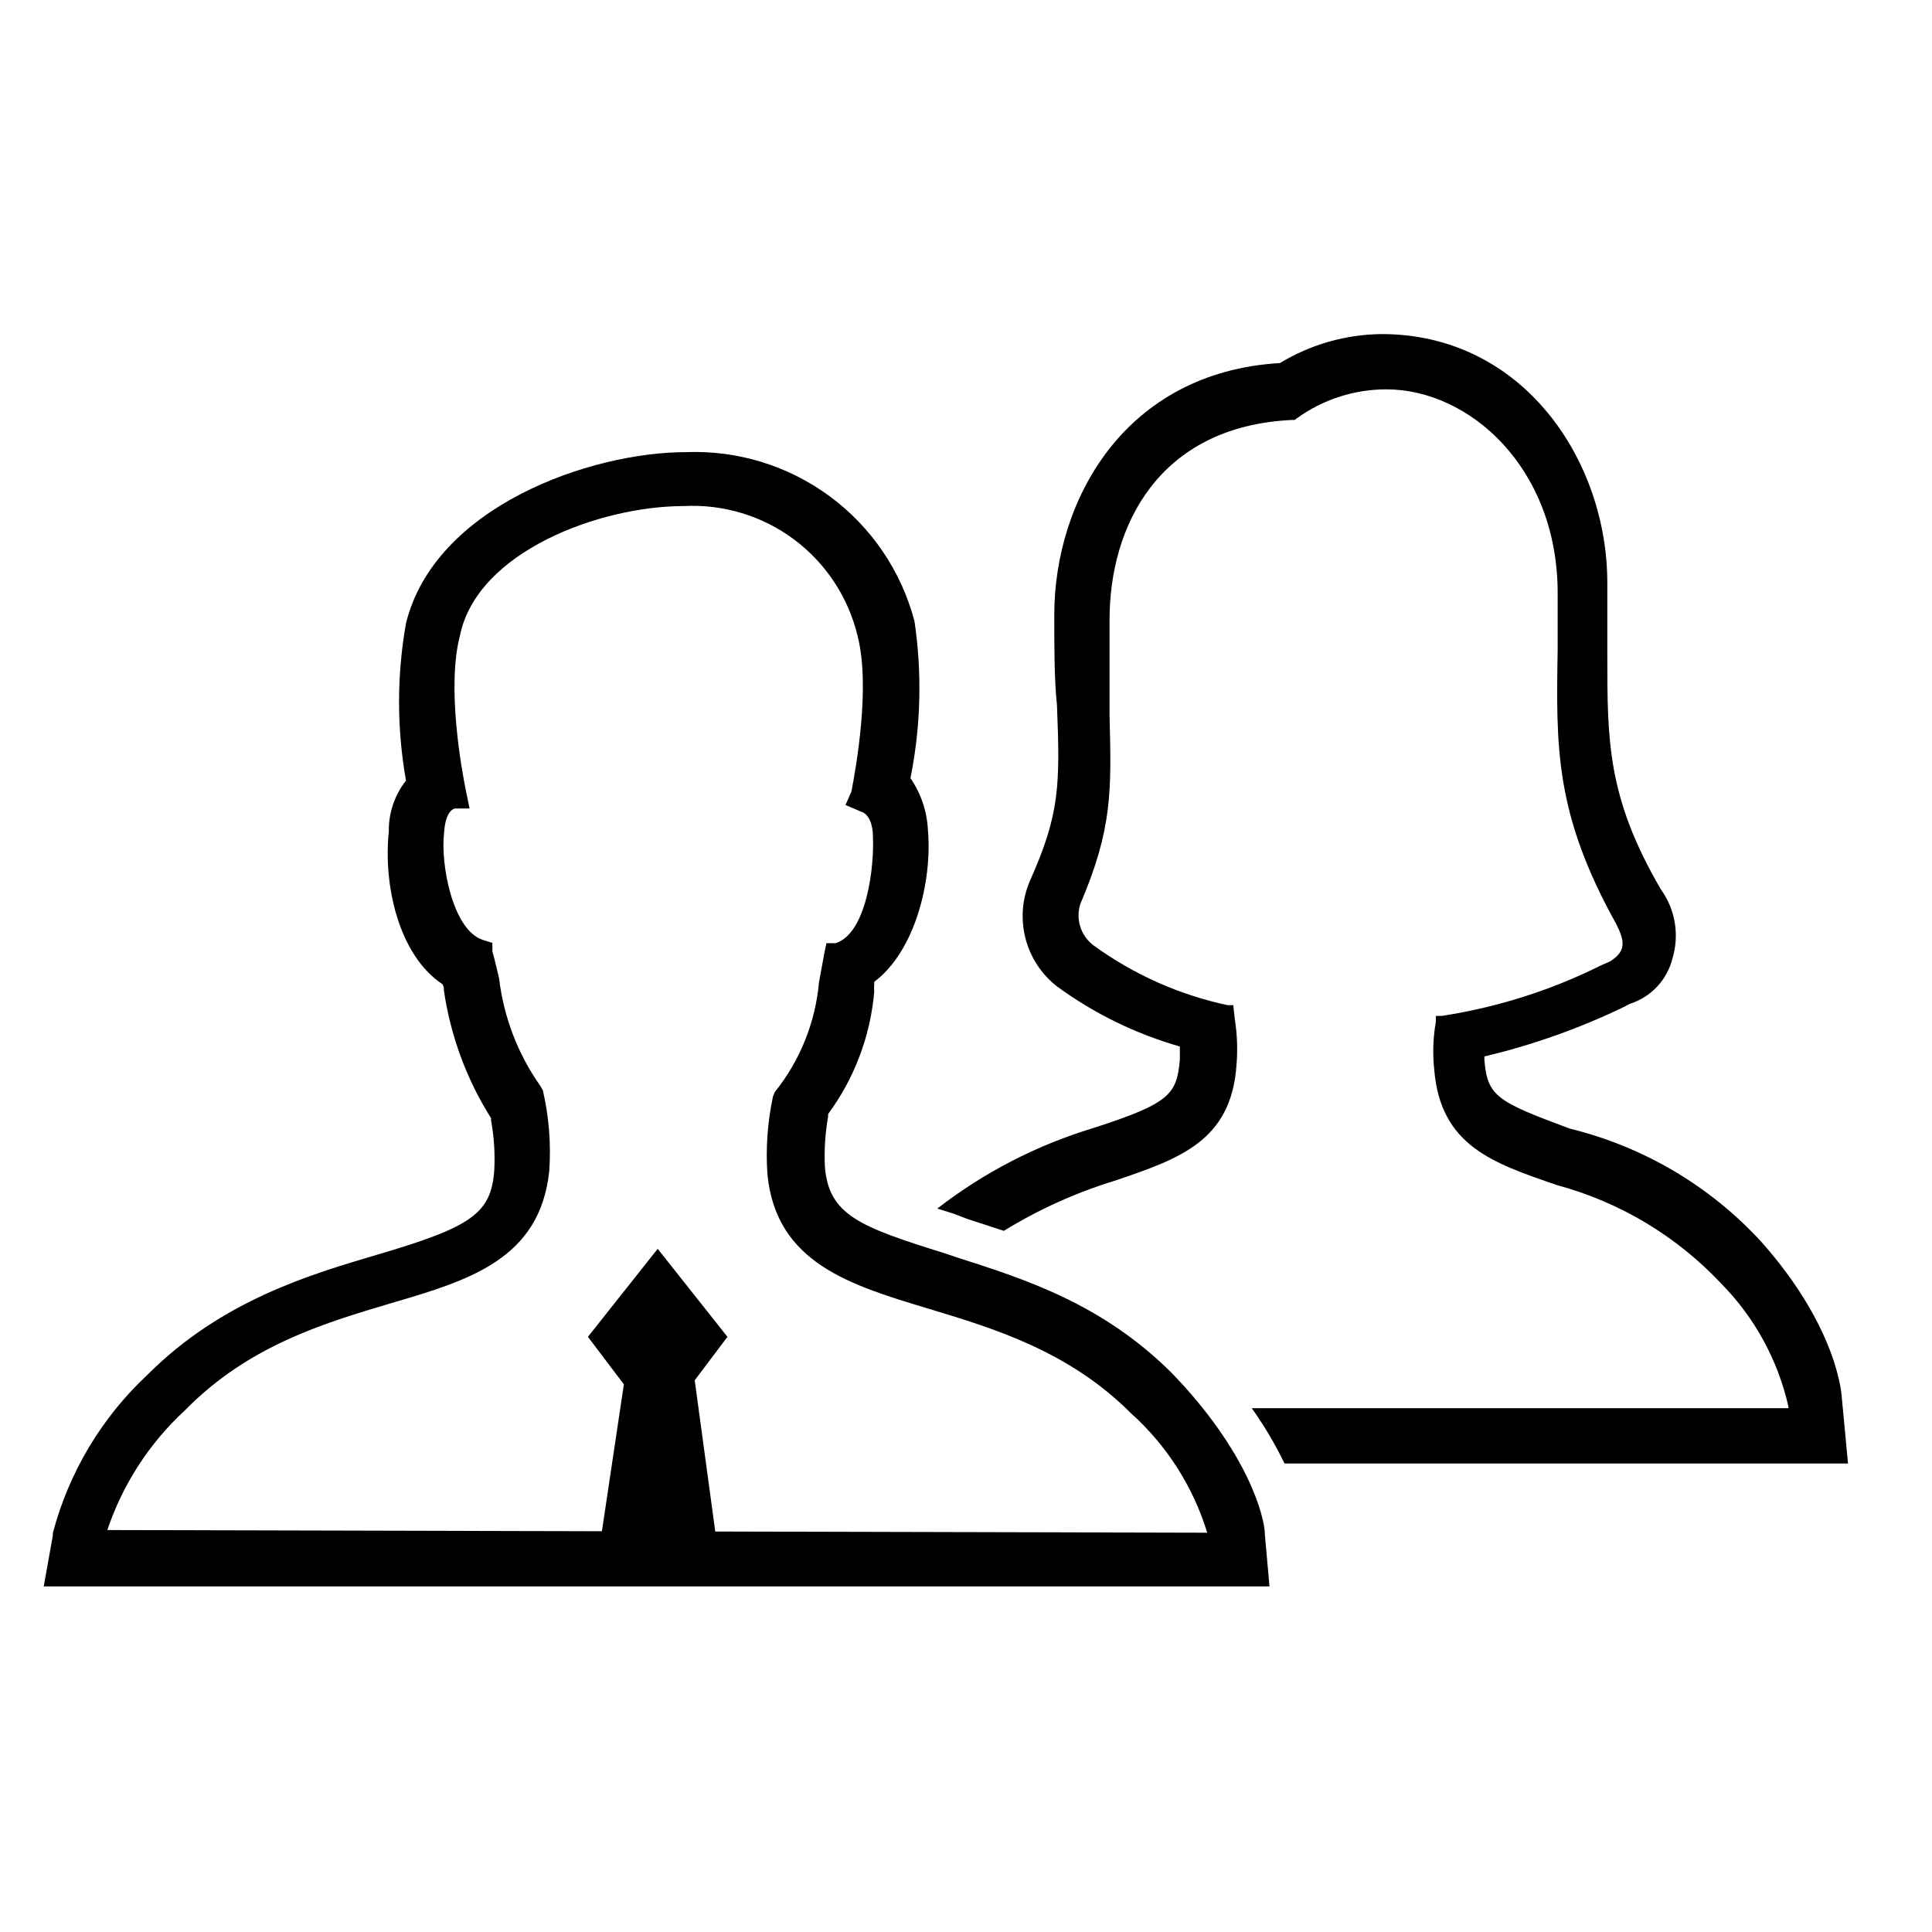 <svg width="72" height="72" viewBox="0 0 72 72" fill="none" xmlns="http://www.w3.org/2000/svg">
<path d="M22.26 58.21L23.25 51.59L21.91 49.82L24.51 46.54L27.11 49.82L25.89 51.44L26.81 58.21H22.26Z" fill="black"/>
<path d="M1.63 59.12L1.97 57.22V57.13C2.568 54.865 3.795 52.816 5.51 51.22C8.27 48.46 11.59 47.49 14.02 46.77C17.6 45.72 18.3 45.22 18.42 43.61C18.453 42.987 18.412 42.363 18.3 41.75V41.67C17.384 40.218 16.785 38.589 16.54 36.89V36.79L16.49 36.68C14.85 35.59 14.28 32.97 14.49 30.99C14.479 30.302 14.705 29.631 15.13 29.09C14.786 27.152 14.786 25.168 15.13 23.23C16.2 18.88 21.99 16.85 25.57 16.85C27.494 16.775 29.385 17.359 30.932 18.504C32.48 19.649 33.59 21.288 34.08 23.15C34.368 25.094 34.318 27.073 33.93 29C34.32 29.567 34.545 30.232 34.58 30.92C34.75 32.84 34.1 35.45 32.58 36.59V36.69C32.571 36.78 32.571 36.87 32.58 36.96C32.437 38.609 31.842 40.187 30.86 41.52V41.62C30.753 42.227 30.713 42.844 30.74 43.46C30.88 45.27 32 45.71 35.22 46.71L35.66 46.86C38.2 47.67 41.08 48.59 43.66 51.16C46.49 54.08 47.14 56.52 47.14 57.21L47.31 59.12H1.63ZM44.99 57.12C44.464 55.402 43.478 53.859 42.14 52.66C39.83 50.35 37.05 49.51 34.6 48.77C31.68 47.89 28.93 47.07 28.6 43.77C28.532 42.792 28.603 41.809 28.81 40.85L28.88 40.69C29.815 39.524 30.385 38.108 30.52 36.62C30.59 36.24 30.65 35.89 30.72 35.52L30.8 35.15H31.14C32.31 34.78 32.59 32.26 32.53 31.15C32.53 30.79 32.41 30.33 32.07 30.24L31.51 30L31.73 29.5C31.89 28.66 32.45 25.61 31.96 23.7C31.616 22.261 30.777 20.989 29.592 20.104C28.406 19.22 26.947 18.78 25.47 18.86C22.39 18.86 17.78 20.54 17.14 23.69C16.64 25.6 17.2 28.69 17.38 29.55L17.5 30.13H16.95C16.67 30.21 16.57 30.67 16.55 31.03C16.41 32.21 16.87 34.67 18 35.03L18.35 35.14V35.46C18.44 35.77 18.52 36.13 18.6 36.46C18.77 37.9 19.296 39.274 20.13 40.46L20.23 40.63C20.458 41.613 20.539 42.624 20.47 43.63C20.13 46.93 17.47 47.72 14.56 48.57C12.08 49.31 9.26 50.14 6.88 52.57C5.562 53.789 4.572 55.319 4 57.02L44.99 57.12Z" fill="black"/>
<path d="M36.03 45.42L37.41 45.87C38.705 45.074 40.096 44.445 41.55 44C43.97 43.18 45.88 42.52 46.08 39.7C46.128 39.133 46.108 38.562 46.02 38L45.96 37.46H45.75C43.946 37.075 42.242 36.315 40.75 35.23C40.519 35.055 40.348 34.814 40.26 34.538C40.172 34.262 40.172 33.966 40.26 33.69C41.46 30.88 41.42 29.47 41.35 26.69V26.25C41.35 25.36 41.35 24.33 41.35 23.09C41.35 19.65 43.14 15.89 48.15 15.65H48.25L48.33 15.59C49.302 14.887 50.471 14.509 51.67 14.51C54.74 14.51 58.05 17.41 58.05 22.11C58.05 22.74 58.05 23.34 58.05 23.91V24.18C57.99 27.87 57.94 30.32 60.24 34.45C60.56 35.09 60.6 35.45 60 35.83L59.68 35.97C57.807 36.905 55.799 37.543 53.73 37.86H53.51V38.08C53.406 38.671 53.386 39.273 53.45 39.87C53.69 42.69 55.61 43.34 58.04 44.17C60.373 44.802 62.484 46.069 64.14 47.83C65.389 49.096 66.258 50.686 66.65 52.42V52.48H46.65C47.114 53.131 47.522 53.82 47.87 54.54H68.87L68.64 52.1C68.64 52.1 68.56 49.57 65.64 46.28C63.73 44.198 61.245 42.73 58.5 42.06C55.82 41.06 55.43 40.87 55.32 39.51V39.37C57.111 38.946 58.852 38.329 60.51 37.53L60.74 37.41C61.128 37.286 61.478 37.065 61.757 36.768C62.035 36.47 62.233 36.106 62.33 35.71C62.459 35.279 62.487 34.824 62.413 34.38C62.338 33.936 62.163 33.515 61.9 33.15C59.9 29.73 59.9 27.62 59.9 24.41V21.72C59.9 17.16 56.76 12.45 51.49 12.45C50.153 12.463 48.843 12.836 47.7 13.53C41.92 13.87 39.29 18.63 39.29 22.92C39.29 24.2 39.29 25.3 39.39 26.28C39.51 29.28 39.49 30.34 38.39 32.81C38.094 33.486 38.032 34.241 38.213 34.956C38.394 35.672 38.808 36.306 39.39 36.76C40.772 37.771 42.323 38.53 43.97 39V39.48C43.86 40.79 43.59 41.12 40.74 42.04C38.636 42.677 36.667 43.694 34.93 45.04L35.54 45.23L36.03 45.42Z" fill="black"/>
</svg>
